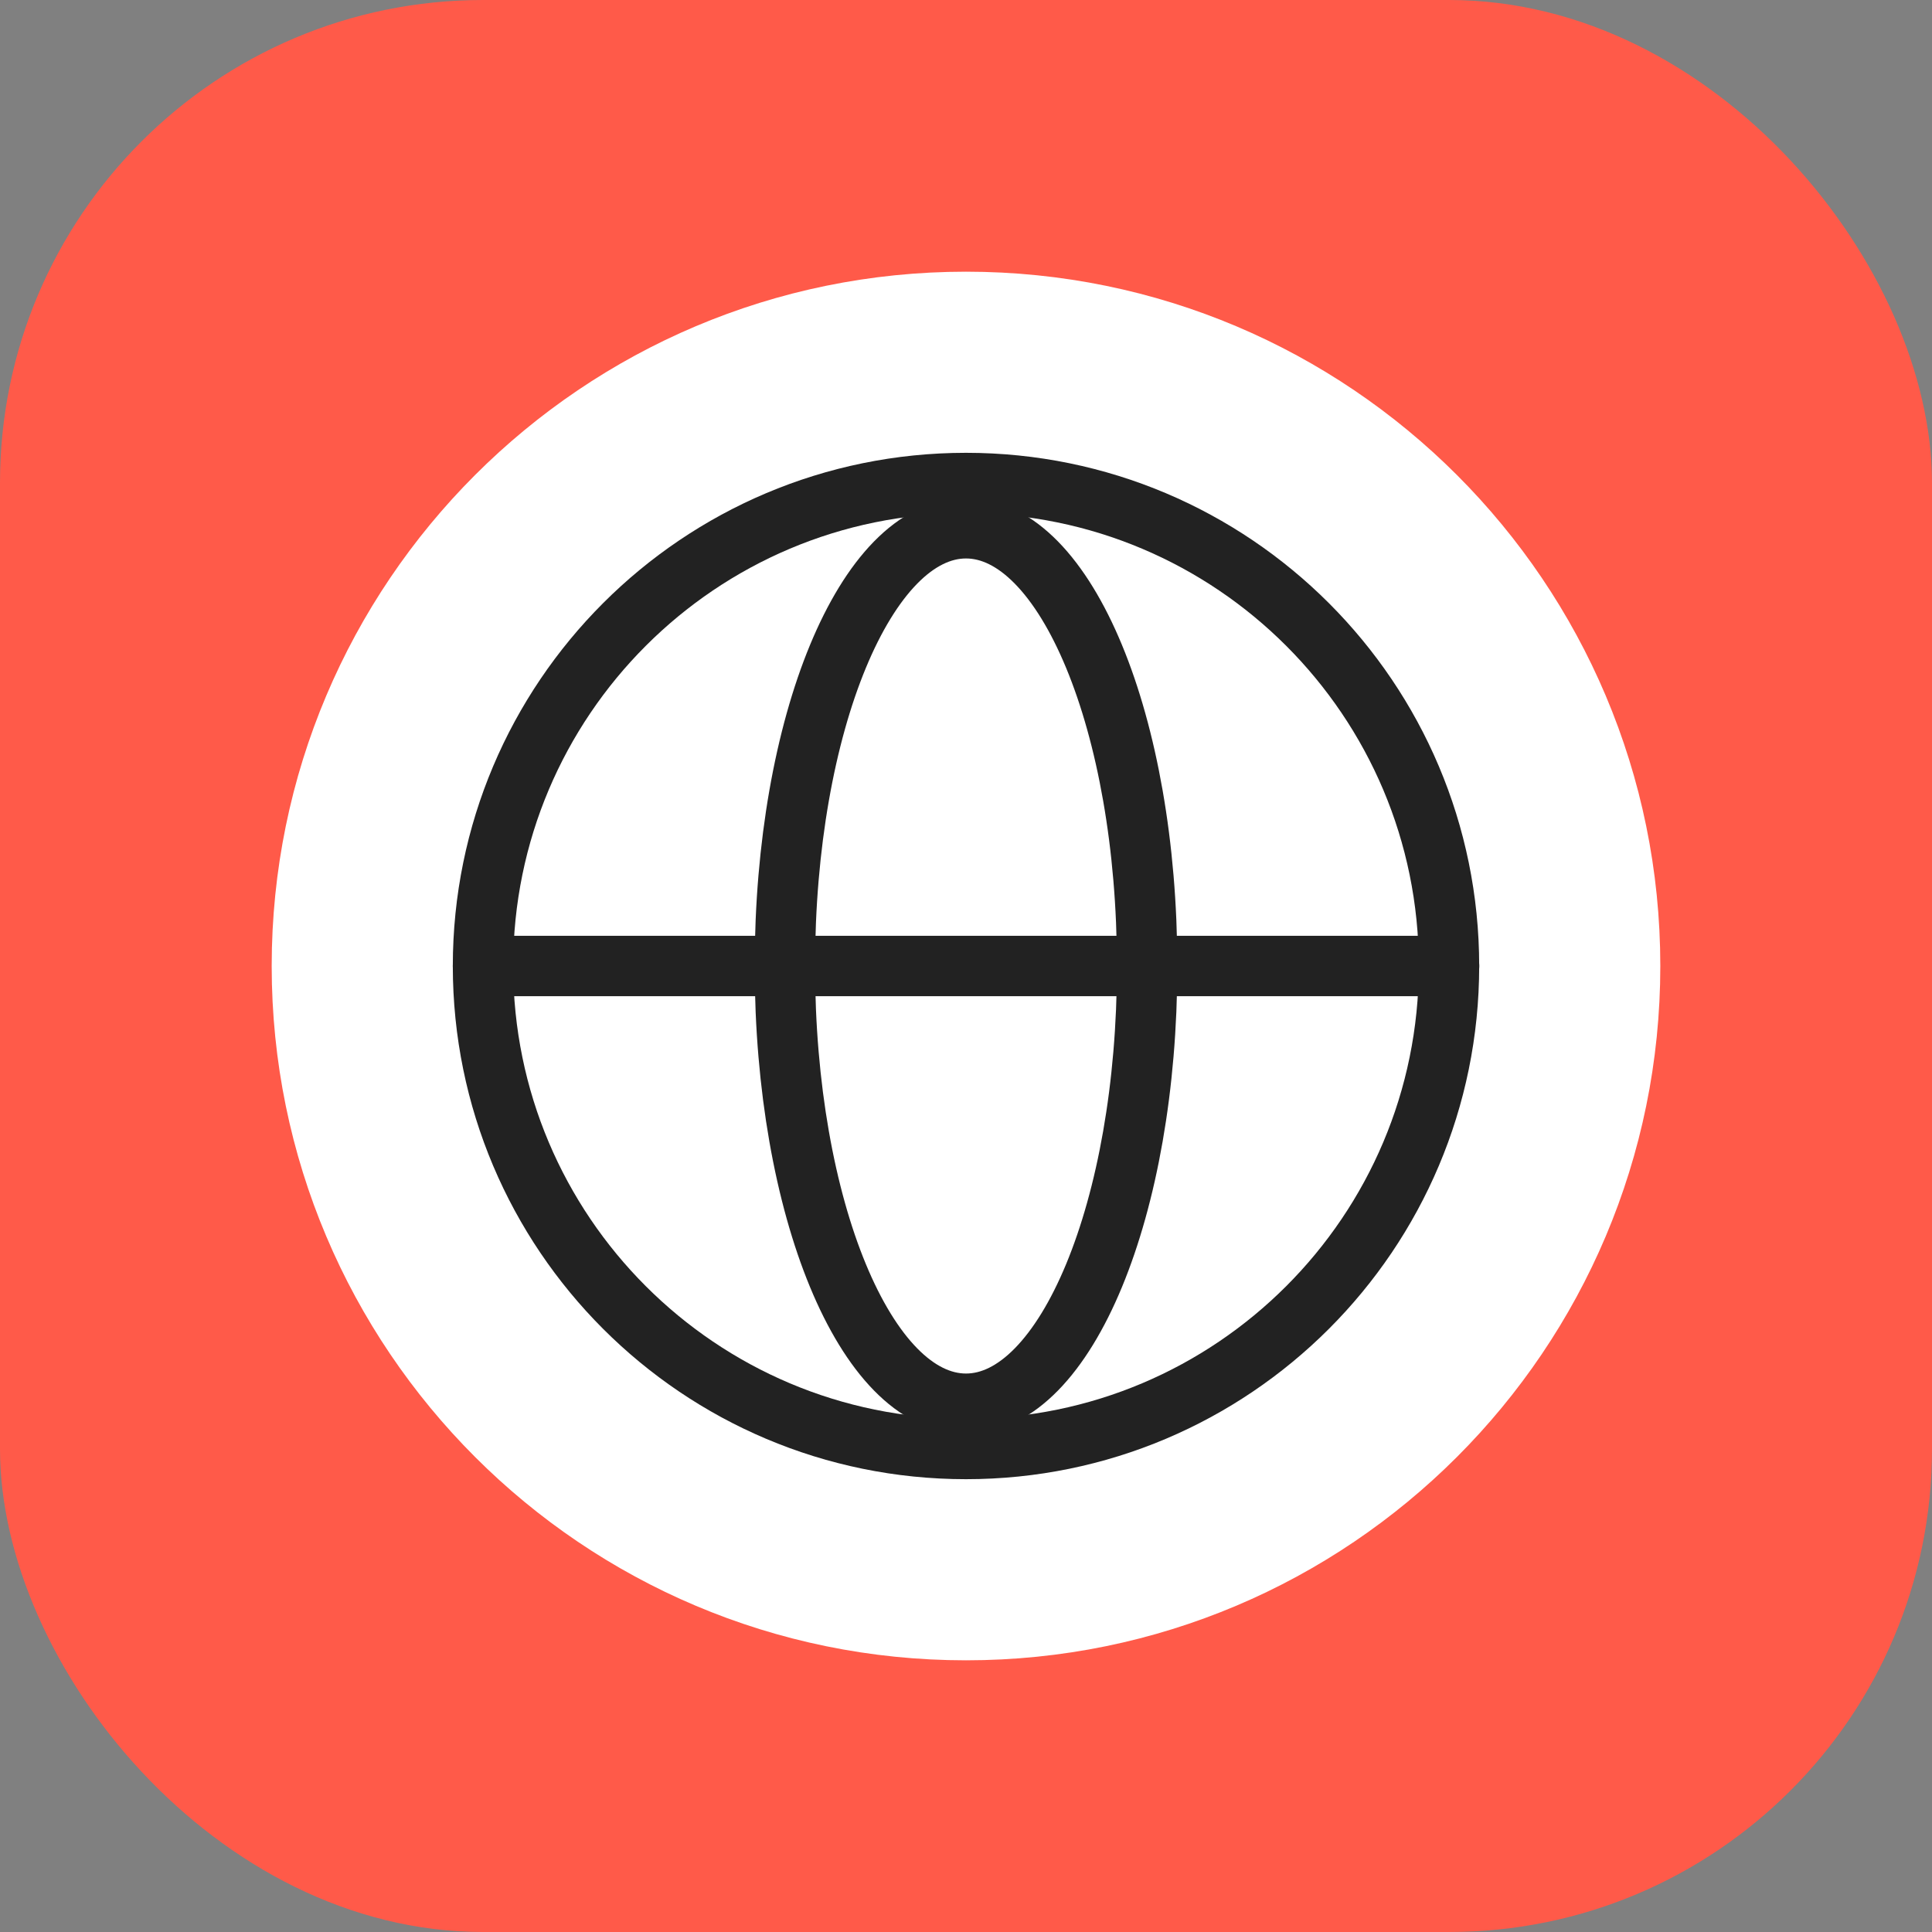 <svg width="64" height="64" viewBox="0 0 64 64" fill="none" xmlns="http://www.w3.org/2000/svg">
<rect x="0" y="0" width="64" height="64" fill="#808080" stroke="none"/>
<rect width="64" height="64" rx="16" fill="#FF5A49"/>
<path d="M32 55C44.703 55 55 44.703 55 32C55 19.297 44.703 9 32 9C19.297 9 9 19.297 9 32C9 44.703 19.297 55 32 55Z" fill="white"/>
<path d="M32 48C40.837 48 48 40.837 48 32C48 23.163 40.837 16 32 16C23.163 16 16 23.163 16 32C16 40.837 23.163 48 32 48Z" stroke="#222222" stroke-width="2"/>
<path d="M32 46.5C35.314 46.5 38 40.008 38 32C38 23.992 35.314 17.5 32 17.5C28.686 17.5 26 23.992 26 32C26 40.008 28.686 46.5 32 46.5Z" stroke="#222222" stroke-width="2"/>
<path d="M16 32H48.003" stroke="#222222" stroke-width="2" stroke-linecap="round"/>
</svg>

